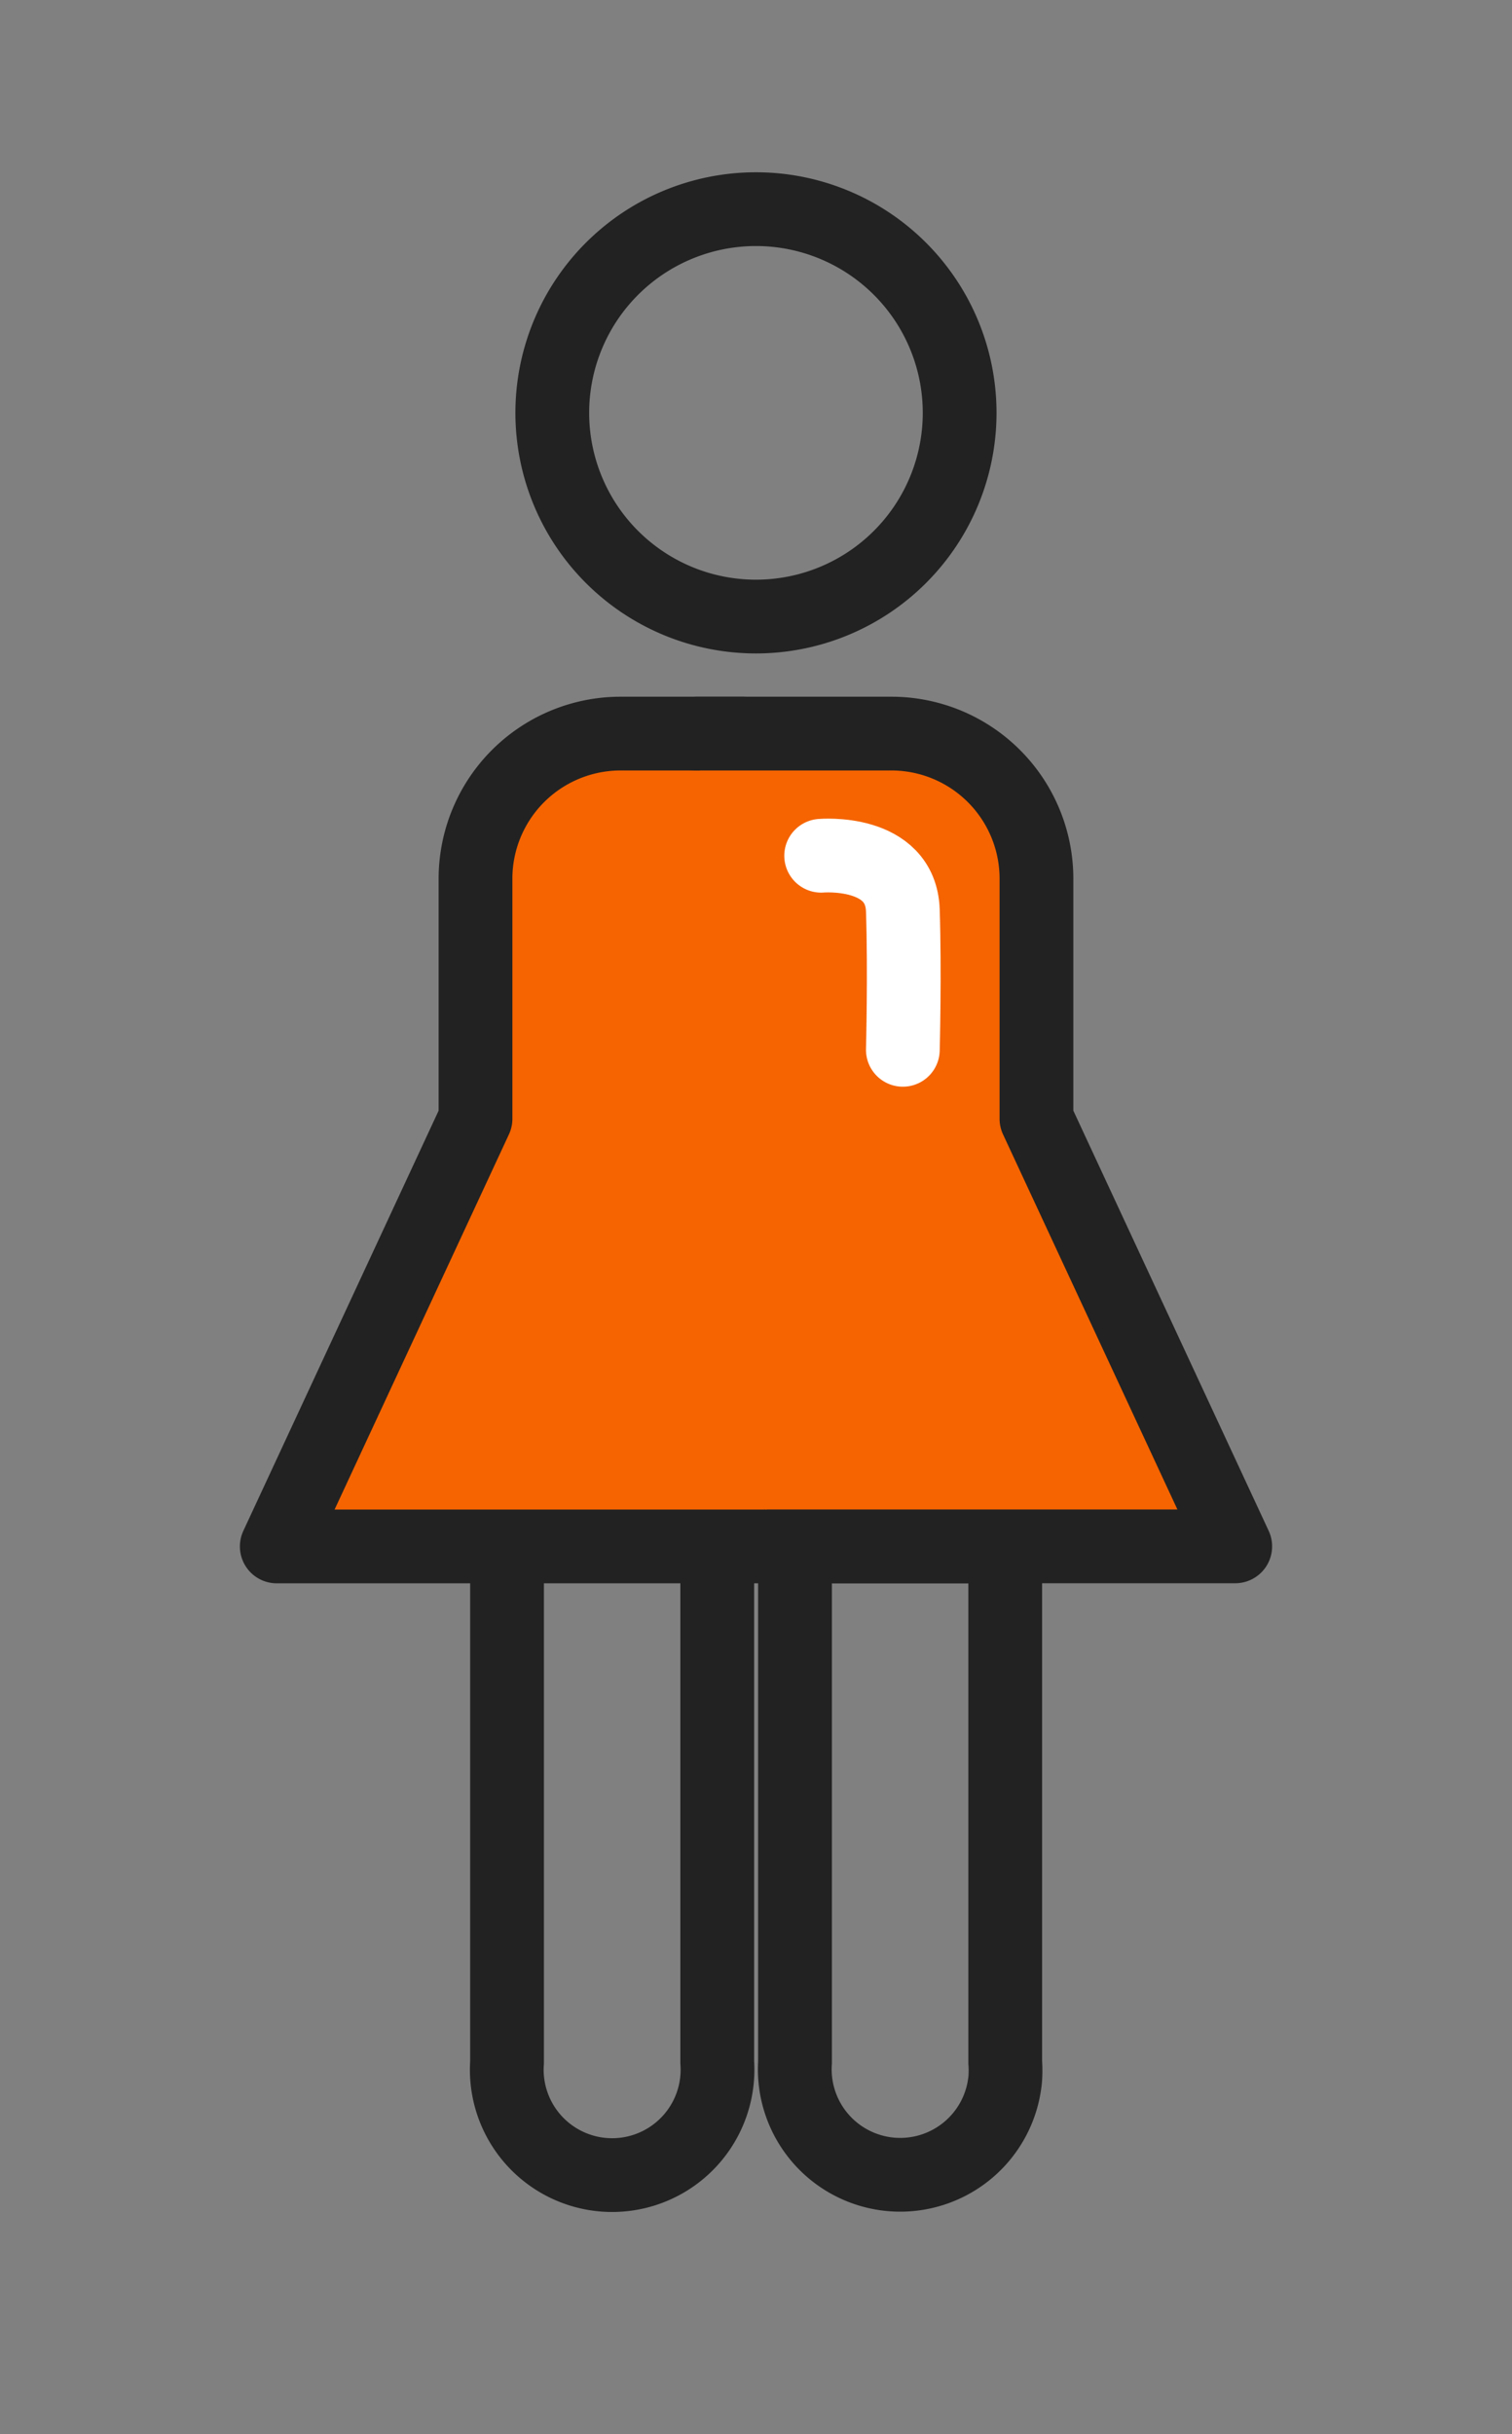 <svg xmlns="http://www.w3.org/2000/svg" width="41" height="66" viewBox="0 0 41 66">
  <rect x="0" y="0" width="41" height="66" fill="#808080" stroke="none"/>
  <g id="woman-icon" transform="translate(-1224 -1881)">
    <g id="그룹_1" data-name="그룹 1" transform="translate(-306.495 26.878)">
      <path id="패스_5" data-name="패스 5" d="M7.244,48.231V63.039a2.857,2.857,0,1,0,5.7,0V48.073h2.109V63.039a2.859,2.859,0,0,0,5.7.448,3.045,3.045,0,0,0,0-.448V49.225" transform="translate(1537 1847)" fill="none" stroke="#222" stroke-linecap="round" stroke-linejoin="round" stroke-width="2"/>
      <path id="패스_6" data-name="패스 6" d="M13.994,12.793a5.523,5.523,0,1,1-5.523,5.523A5.523,5.523,0,0,1,13.994,12.793Z" transform="translate(1537 1847)" fill="none" stroke="#222" stroke-linecap="round" stroke-linejoin="round" stroke-width="2"/>
      <path id="패스_7" data-name="패스 7" d="M13.655,27.012H10.328a3.935,3.935,0,0,0-3.939,3.931v6.513L1,49.051H20.234" transform="translate(1537 1847)" fill="#f56400"/>
      <path id="패스_8" data-name="패스 8" d="M13.655,27.012H10.328a3.935,3.935,0,0,0-3.939,3.931v6.513L1,49.051H20.234" transform="translate(1537 1847)" fill="none" stroke="#222" stroke-linecap="round" stroke-linejoin="round" stroke-width="2"/>
      <path id="패스_9" data-name="패스 9" d="M12.385,27.012h5.278A3.935,3.935,0,0,1,21.6,30.945v6.511L26.99,49.049H14.335" transform="translate(1537 1847)" fill="#f56400"/>
      <path id="패스_10" data-name="패스 10" d="M12.385,27.012h5.278A3.935,3.935,0,0,1,21.6,30.945v6.511L26.99,49.049H14.335" transform="translate(1537 1847)" fill="none" stroke="#222" stroke-linecap="round" stroke-linejoin="round" stroke-width="2"/>
      <path id="패스_21" data-name="패스 21" d="M15.762,30.324s2.16-.187,2.215,1.485,0,3.777,0,3.777" transform="translate(1537 1847)" fill="none" stroke="#fff" stroke-linecap="round" stroke-linejoin="round" stroke-width="2"/>
    </g>
    <rect id="사각형_88" data-name="사각형 88" width="41" height="66" transform="translate(1224 1881)" fill="none"/>
  </g>
</svg>
